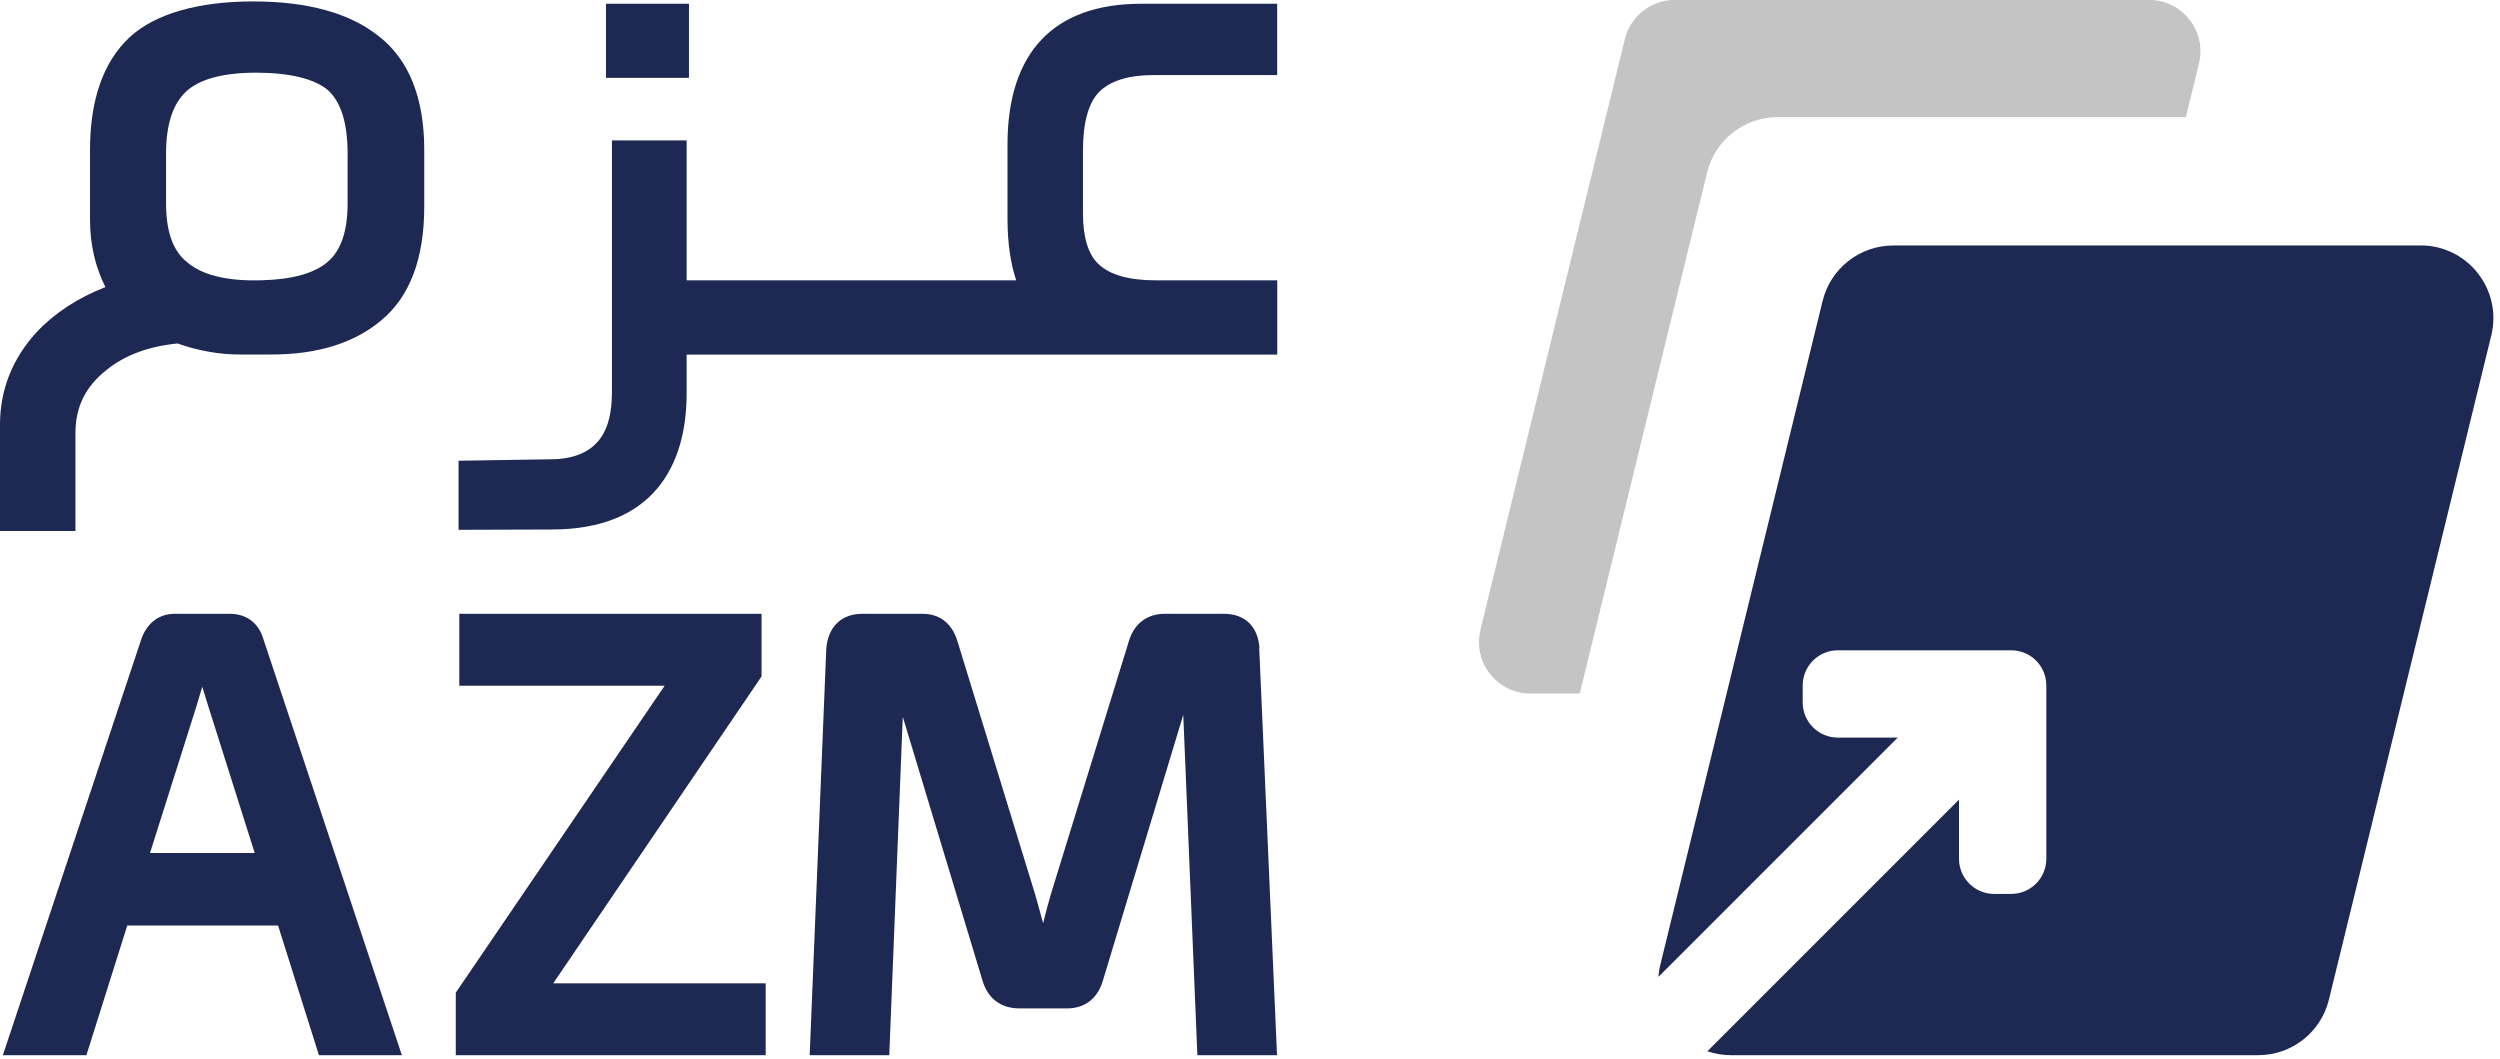 <svg width="333" height="141" viewBox="0 0 333 141" fill="none" xmlns="http://www.w3.org/2000/svg">
<g clip-path="url(#clip0_14894_26862)">
<path d="M50.47 4.84C46.64 1.76 41.01 0.19 33.73 0.19C26.45 0.19 20.64 1.81 17.2 5.02C13.74 8.3 11.99 13.33 11.99 19.96V29.27C11.99 32.52 12.68 35.53 14.04 38.24C10.35 39.68 7.29 41.68 4.89 44.23C1.65 47.76 0 51.91 0 56.56V70.73H10.05V57.66C10.05 54.21 11.4 51.47 14.2 49.27C16.61 47.31 19.79 46.13 23.64 45.75C26.43 46.73 29.21 47.22 31.92 47.22H36.18C42.27 47.22 47.16 45.7 50.72 42.72C54.56 39.59 56.51 34.48 56.51 27.53V19.96C56.51 13.05 54.47 7.96 50.48 4.84H50.47ZM46.3 20.43V27.13C46.3 30.77 45.42 33.36 43.68 34.85C41.91 36.4 38.95 37.23 34.87 37.33C30.15 37.48 26.77 36.62 24.73 34.76C23 33.29 22.12 30.72 22.12 27.13V20.43C22.12 16.61 23.02 13.84 24.78 12.2C26.58 10.53 29.73 9.68 34.13 9.68C38.53 9.68 41.94 10.49 43.72 12.04C45.43 13.62 46.3 16.45 46.3 20.43Z" fill="#1E2953"/>
<path d="M84.58 47.23H170.13V37.34H153.98C150.42 37.34 147.86 36.63 146.35 35.2C144.96 33.93 144.25 31.64 144.25 28.4V20.04C144.25 16.34 144.98 13.7 146.41 12.24C147.89 10.76 150.33 10 153.66 10H170.12V0.5H152C140.36 0.5 134.2 6.98 134.2 19.25V29.11C134.2 32.3 134.59 35.05 135.36 37.34H86.9" fill="#1E2953"/>
<path d="M30.63 81.76H23.29C21.3 81.76 19.76 82.82 18.91 84.88L0.38 140.55H11.51L16.95 123.28H37.04L42.48 140.55H53.53L35 84.88C34.34 82.9 32.74 81.76 30.62 81.76H30.63ZM33.94 113.62H19.98L26.19 94L26.94 91.47C27.18 92.29 27.45 93.14 27.73 94.03L33.93 113.63L33.94 113.62Z" fill="#1E2953"/>
<path d="M101.44 90.1V81.76H61.18V91.34H88.53L60.71 132.22V140.55H101.99V130.98H73.69L101.44 90.1Z" fill="#1E2953"/>
<path d="M167.76 86.37C167.6 83.48 165.84 81.76 163.05 81.76H155.16C152.78 81.76 151.08 83.05 150.37 85.39L140.03 118.93C139.73 119.94 139.36 121.29 138.94 122.97C138.22 120.31 137.97 119.42 137.86 119.07L127.53 85.4C126.82 83.05 125.18 81.76 122.9 81.76H114.85C112.09 81.76 110.3 83.47 110.06 86.4L107.85 140.55H118.45L120.25 95.48L130.86 130.59C131.56 133 133.32 134.32 135.81 134.32H142.12C144.51 134.32 146.22 132.99 146.91 130.6L157.61 95.22L159.49 140.55H170.1L167.73 86.37H167.76Z" fill="#1E2953"/>
<path d="M197.2 83.91C196.15 88.22 199.41 92.38 203.85 92.38H210.42L227.38 22.99C228.44 18.65 232.33 15.6 236.79 15.6H291.16L292.9 8.46C293.95 4.15 290.69 -0.01 286.25 -0.01H223.08C219.93 -0.01 217.18 2.15 216.43 5.21L197.19 83.9" fill="#C4C4C4"/>
<path d="M322.44 32.7H252.18C247.72 32.7 243.83 35.75 242.77 40.09L221.14 128.57C221.01 129.09 220.95 129.61 220.9 130.12L252.77 98.25H244.8C242.22 98.25 240.12 96.16 240.12 93.57V91.3C240.12 88.72 242.21 86.62 244.8 86.62H267.89C270.47 86.62 272.57 88.71 272.57 91.3V114.39C272.57 116.97 270.48 119.07 267.89 119.07H265.62C263.04 119.07 260.94 116.98 260.94 114.39V106.51L227.42 140.03C228.4 140.36 229.44 140.55 230.54 140.55H300.8C305.26 140.55 309.15 137.5 310.21 133.16L331.84 44.68C333.33 38.58 328.71 32.69 322.43 32.69L322.44 32.7Z" fill="#1E2953"/>
<path d="M91.77 0.5H80.72V10.37H91.77V0.5Z" fill="#1E2953"/>
<path d="M81.51 18.7V51.93C81.51 55.43 81.06 61.18 73.24 61.18C71.74 61.18 64.88 61.33 61.08 61.37V70.57C63.44 70.56 70.5 70.53 73.48 70.53C86.97 70.53 91.46 62.06 91.46 52.4V18.7H81.51Z" fill="#1E2953"/>
</g>
<defs>
<clipPath id="clip0_14894_26862">
<rect width="332.13" height="140.55" fill="white"/>
</clipPath>
</defs>
</svg>
